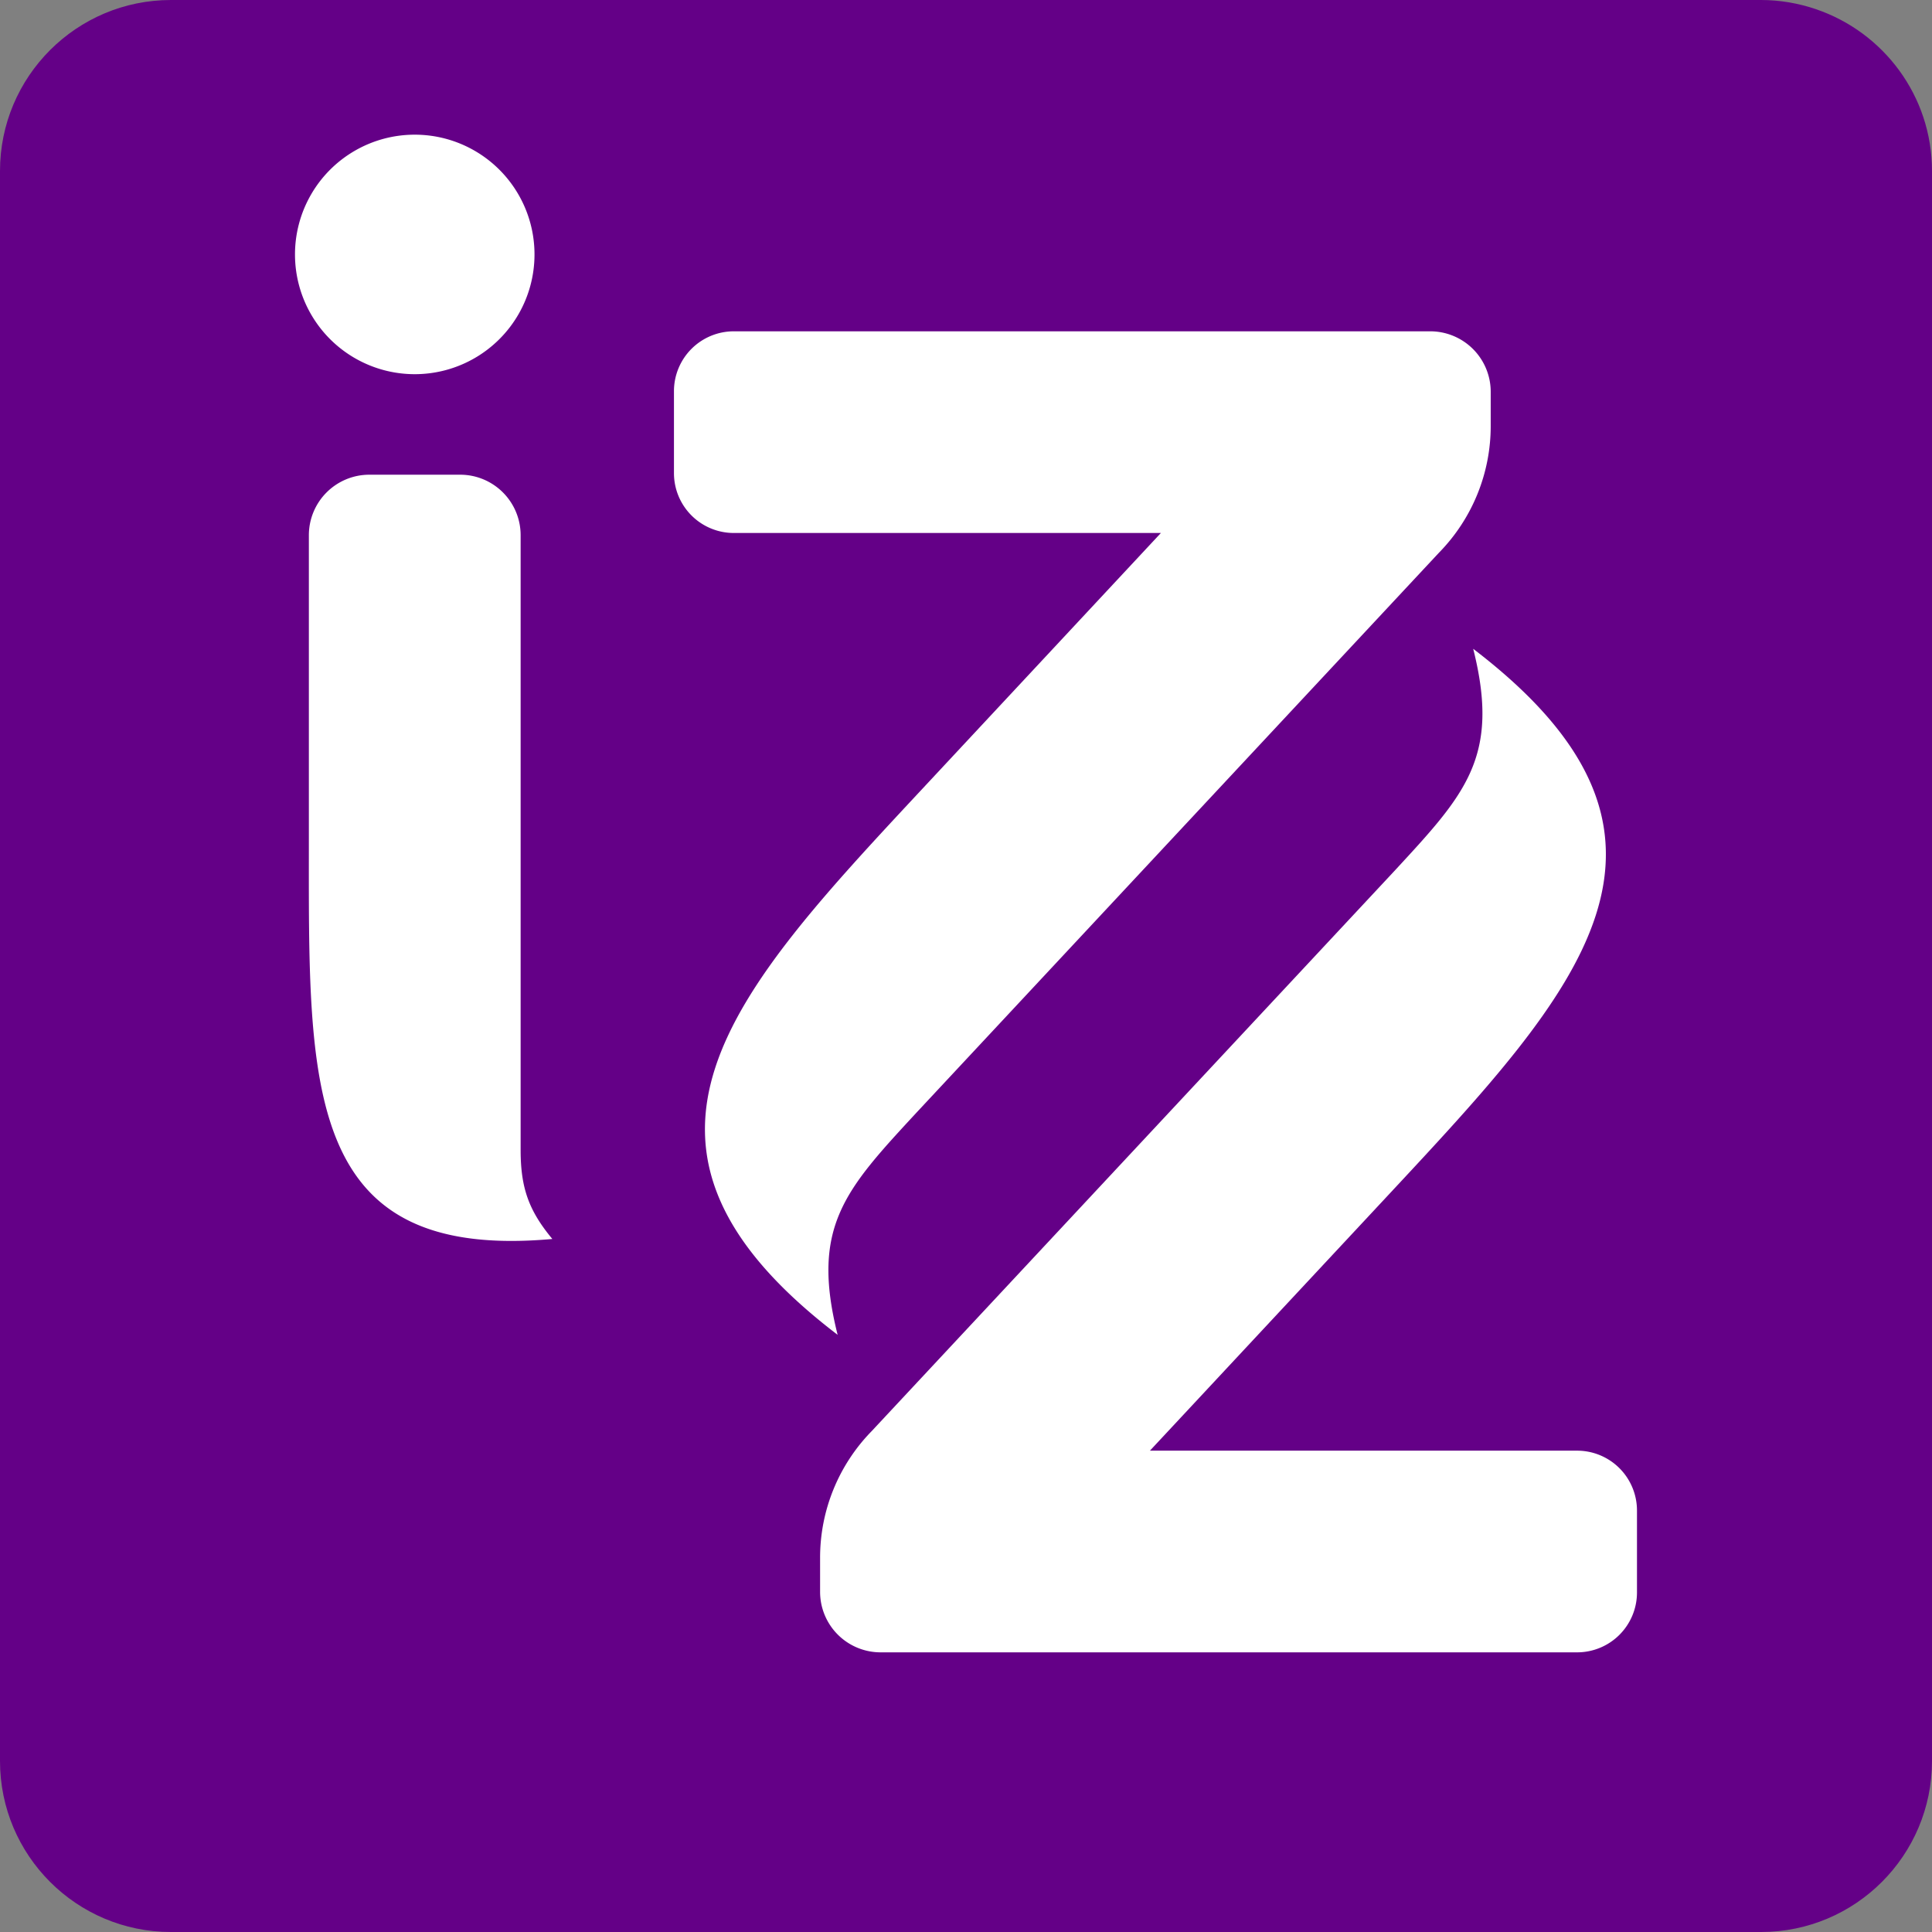 <svg xmlns="http://www.w3.org/2000/svg" version="1.1" xmlns:xlink="http://www.w3.org/1999/xlink" width="117.071" height="117.082"><rect width="100%" height="100%" fill="#808080" stroke="none"/><svg xmlns="http://www.w3.org/2000/svg" viewBox="0 0 117.071 117.082"><path d="M110.05.56C109 .204 107.88 0 106.71 0H10.361C4.639 0 0 4.639 0 10.362v96.347c0 5.723 4.639 10.362 10.362 10.362h96.347c5.723 0 10.362-4.64 10.362-10.362V10.362c0-4.552-2.94-8.41-7.021-9.801Z" fill="#640087"/><path d="M31.548 32.431a3.666 3.666 0 0 0-3.666-3.666h-5.5a3.666 3.666 0 0 0-3.666 3.666v18.406c0 14.922-.413 25.61 14.754 24.24-1.42-1.71-1.922-3.082-1.922-5.39V32.43Z" fill="#fff"/><path d="M25.132 22.674a7.256 7.256 0 1 0 0-14.513 7.256 7.256 0 0 0 0 14.513Z" fill="#fff"/><path d="m55.537 67.418 31.665-33.933a10.963 10.963 0 0 0 3.129-7.684v-2.058a3.666 3.666 0 0 0-3.666-3.667H44.467a3.628 3.628 0 0 0-3.628 3.629v4.964a3.628 3.628 0 0 0 3.628 3.628h25.879l-14.453 15.5c-11.598 12.436-20.165 21.62-5.136 33.088-1.655-6.565.49-8.825 4.78-13.467Z" fill="#fff"/><path d="M95.567 87.904H69.681l14.453-15.5c11.597-12.436 20.164-21.62 5.136-33.088 1.655 6.565-.491 8.825-4.78 13.467L52.824 86.716a10.963 10.963 0 0 0-3.13 7.684v2.058a3.666 3.666 0 0 0 3.667 3.667h42.205a3.628 3.628 0 0 0 3.628-3.628v-4.965a3.628 3.628 0 0 0-3.628-3.628Z" fill="#fff"/></svg><style>@media (prefers-color-scheme: light) { :root { filter: none; } }
@media (prefers-color-scheme: dark) { :root { filter: none; } }</style></svg>